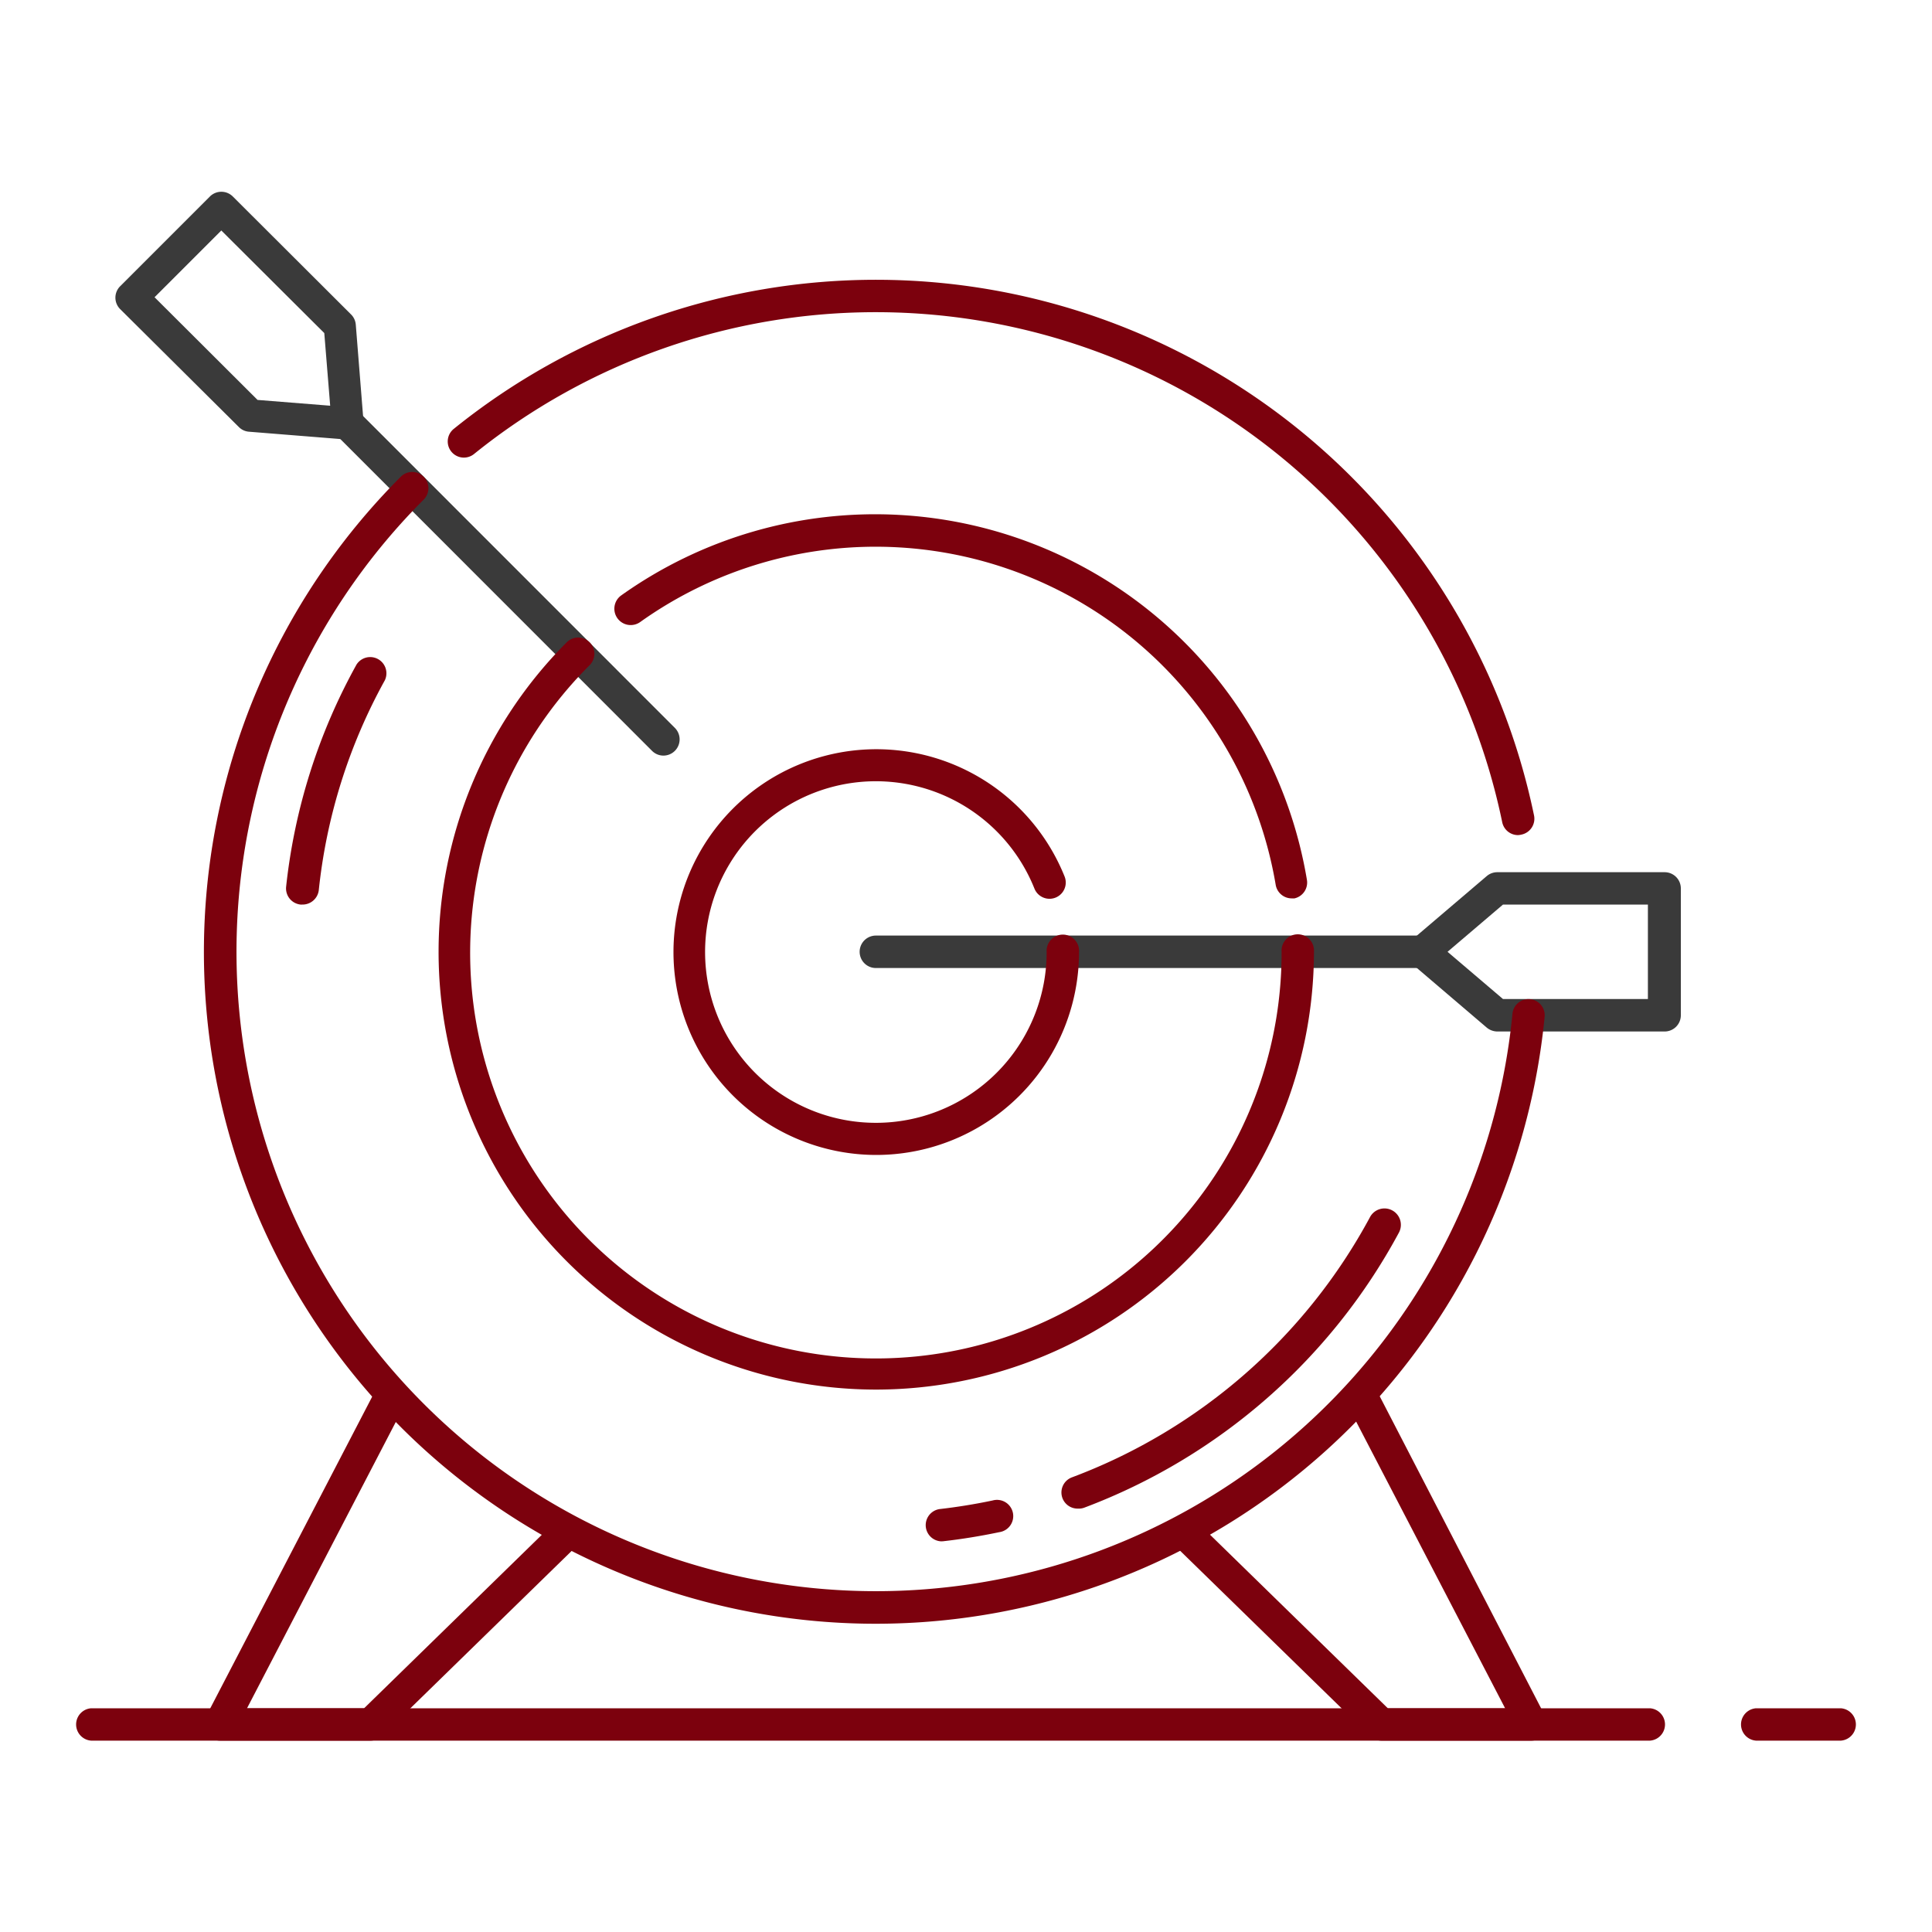 <svg id="圖層_1" data-name="圖層 1" xmlns="http://www.w3.org/2000/svg" viewBox="0 0 200 200"><defs><style>.cls-1{fill:#3a3a3a;}.cls-2{fill:#7c010d;}</style></defs><path class="cls-1" d="M68.68,78.22a1.67,1.67,0,0,1-1.18-.49L34.78,45a1.67,1.67,0,0,1,0-2.37,1.68,1.68,0,0,1,2.37,0L69.87,75.36a1.68,1.68,0,0,1-1.19,2.86Z"/><path class="cls-1" d="M36,45.5h-.13l-10.1-.81a1.64,1.64,0,0,1-1.05-.49L12.44,32a1.67,1.67,0,0,1,0-2.37l9.29-9.29a1.68,1.68,0,0,1,2.37,0L36.34,32.55a1.67,1.67,0,0,1,.49,1.05l.79,9.91a1.66,1.66,0,0,1,0,.32A1.68,1.68,0,0,1,36,45.5Zm-9.34-4.1,7.52.6-.61-7.52L22.91,23.86,16,30.77Z"/><path class="cls-1" d="M147.26,100.21H90.67a1.68,1.68,0,0,1,0-3.36h56.59a1.68,1.68,0,1,1,0,3.36Z"/><path class="cls-1" d="M172.29,106.78H155a1.74,1.74,0,0,1-1.09-.4l-7.7-6.57a1.68,1.68,0,0,1,0-2.56l7.7-6.56a1.69,1.69,0,0,1,1.09-.4h17.32A1.68,1.68,0,0,1,174,92V105.1A1.68,1.68,0,0,1,172.29,106.78Zm-16.7-3.36h15V93.64h-15l-5.74,4.89Z"/><path class="cls-2" d="M170.81,180.19H9.43a1.68,1.68,0,0,1,0-3.35H170.81a1.68,1.68,0,0,1,0,3.35Z"/><path class="cls-2" d="M190.57,180.19h-8.79a1.68,1.68,0,0,1,0-3.35h8.79a1.68,1.68,0,0,1,0,3.35Z"/><path class="cls-2" d="M90.67,143.85a45.32,45.32,0,0,1-32-77.36,1.67,1.67,0,0,1,2.37,0,1.68,1.68,0,0,1,0,2.37,42,42,0,1,0,71.63,29.67,1.68,1.68,0,1,1,3.35,0A45.37,45.37,0,0,1,90.67,143.85Z"/><path class="cls-2" d="M133.71,93a1.68,1.68,0,0,1-1.65-1.4A42,42,0,0,0,66.29,64.38a1.68,1.68,0,0,1-2-2.73,45.32,45.32,0,0,1,71,29.42A1.68,1.68,0,0,1,134,93Z"/><path class="cls-2" d="M111.56,156.17a1.67,1.67,0,0,1-.58-3.24A58.24,58.24,0,0,0,141.82,126a1.68,1.68,0,1,1,3,1.59,61.62,61.62,0,0,1-32.62,28.5A1.7,1.7,0,0,1,111.56,156.17Z"/><path class="cls-2" d="M97.44,159.56a1.68,1.68,0,0,1-.18-3.34c1.83-.21,3.68-.51,5.49-.89a1.68,1.68,0,1,1,.69,3.28c-1.91.4-3.86.72-5.81.94Z"/><path class="cls-2" d="M31.29,93.64h-.18a1.68,1.68,0,0,1-1.49-1.85,60.78,60.78,0,0,1,7.29-23,1.68,1.68,0,0,1,2.93,1.63A57.21,57.21,0,0,0,33,92.15,1.69,1.69,0,0,1,31.29,93.64Z"/><path class="cls-2" d="M38.37,180.19H22.79a1.66,1.66,0,0,1-1.43-.8,1.67,1.67,0,0,1-.06-1.65l17.77-34.2,3,1.55-16.5,31.75H37.69l20-19.52,2.34,2.4-20.5,20A1.72,1.72,0,0,1,38.37,180.19Z"/><path class="cls-2" d="M158.55,180.19H143a1.72,1.72,0,0,1-1.17-.47l-20.5-20,2.34-2.4,20,19.52h12.14l-16.5-31.75,3-1.55L160,177.74a1.67,1.67,0,0,1-1.48,2.45Z"/><path class="cls-2" d="M90.67,119.56A21,21,0,1,1,110.2,90.72,1.68,1.68,0,1,1,107.09,92a17.68,17.68,0,1,0,1.26,6.56,1.68,1.68,0,1,1,3.35,0A21,21,0,0,1,90.67,119.56Z"/><path class="cls-2" d="M157.15,86.45a1.67,1.67,0,0,1-1.64-1.33A66.23,66.23,0,0,0,49.07,47a1.67,1.67,0,1,1-2.1-2.6,69.58,69.58,0,0,1,111.83,40,1.68,1.68,0,0,1-1.31,2A2,2,0,0,1,157.15,86.45Z"/><path class="cls-2" d="M90.67,168.09A69.55,69.55,0,0,1,41.49,49.35a1.67,1.67,0,0,1,2.37,0,1.68,1.68,0,0,1,0,2.37,66.2,66.2,0,1,0,112.71,53.22,1.67,1.67,0,1,1,3.33.32,69.58,69.58,0,0,1-69.23,62.83Z"/></svg>